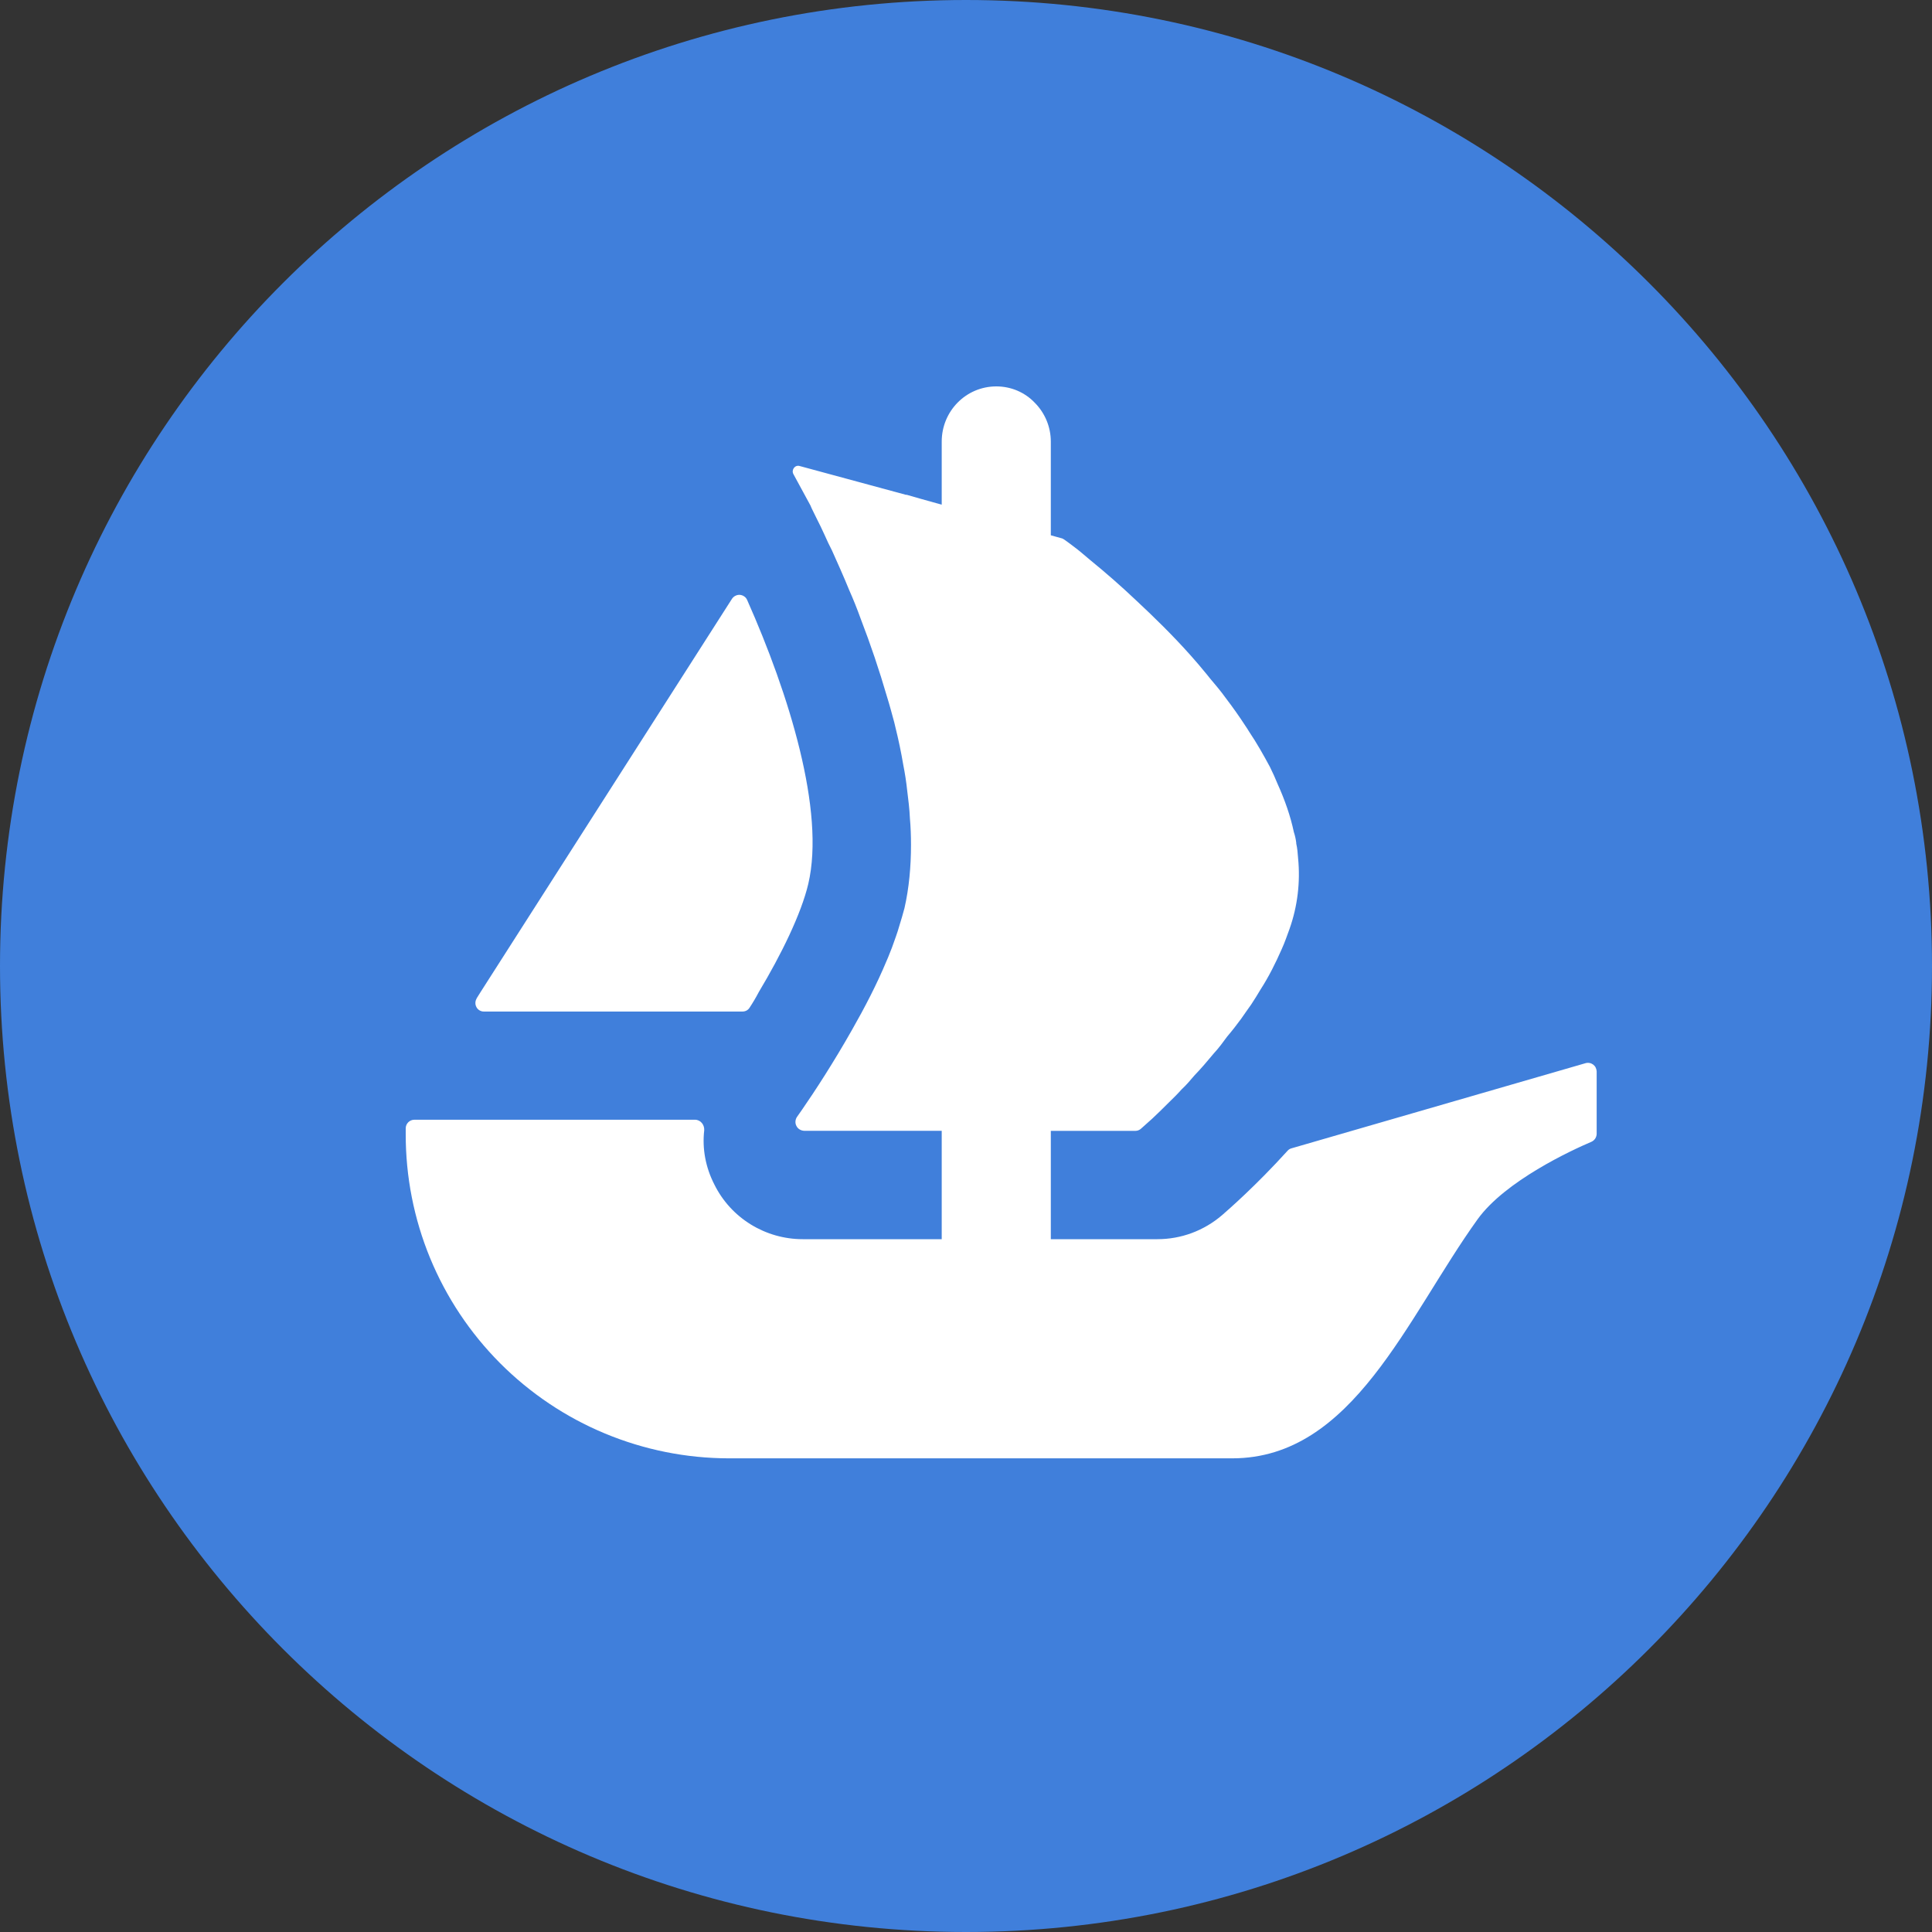 <svg width="30" height="30" viewBox="0 0 30 30" fill="none" xmlns="http://www.w3.org/2000/svg">
<rect x="0" y="0" width="30" height="30" fill="#333333" stroke="none"/>
<ellipse cx="15.428" cy="14.571" rx="13.714" ry="13.714" fill="white"/>
<path d="M15 0C6.718 0 0 6.718 0 15C0 23.282 6.718 30 15 30C23.282 30 30 23.282 30 15C30 6.718 23.286 0 15 0ZM7.4 15.504L7.464 15.402L11.367 9.297C11.381 9.277 11.399 9.261 11.42 9.251C11.442 9.24 11.466 9.235 11.49 9.237C11.513 9.239 11.536 9.247 11.556 9.261C11.576 9.274 11.591 9.293 11.601 9.315C12.251 10.776 12.816 12.594 12.551 13.725C12.441 14.19 12.133 14.82 11.784 15.402C11.739 15.488 11.69 15.571 11.637 15.651C11.625 15.669 11.608 15.684 11.588 15.694C11.569 15.703 11.547 15.708 11.525 15.707H7.516C7.492 15.708 7.469 15.702 7.448 15.69C7.427 15.678 7.41 15.661 7.399 15.64C7.387 15.619 7.381 15.595 7.382 15.571C7.382 15.547 7.39 15.524 7.402 15.504H7.4ZM24.793 17.604C24.793 17.63 24.785 17.657 24.771 17.679C24.756 17.701 24.736 17.719 24.711 17.73C24.407 17.859 23.374 18.336 22.944 18.933C21.846 20.46 21.009 22.645 19.134 22.645H11.316C10.656 22.644 10.003 22.513 9.393 22.259C8.784 22.006 8.231 21.634 7.765 21.167C7.299 20.699 6.93 20.145 6.678 19.534C6.427 18.924 6.299 18.27 6.3 17.61V17.52C6.3 17.448 6.36 17.387 6.435 17.387H10.791C10.879 17.387 10.941 17.466 10.935 17.552C10.902 17.835 10.956 18.126 11.091 18.39C11.349 18.915 11.886 19.242 12.465 19.242H14.623V17.559H12.488C12.463 17.558 12.438 17.551 12.417 17.538C12.395 17.525 12.378 17.506 12.367 17.484C12.355 17.462 12.35 17.437 12.352 17.412C12.354 17.387 12.362 17.363 12.376 17.343L12.455 17.23C12.655 16.941 12.944 16.497 13.231 15.99C13.426 15.648 13.616 15.283 13.769 14.915C13.799 14.85 13.822 14.781 13.85 14.715C13.891 14.598 13.934 14.488 13.964 14.379C13.993 14.287 14.02 14.194 14.045 14.1C14.116 13.787 14.146 13.457 14.146 13.116C14.146 12.981 14.141 12.84 14.129 12.707C14.123 12.561 14.104 12.414 14.086 12.268C14.072 12.137 14.052 12.007 14.026 11.877C13.993 11.681 13.952 11.486 13.904 11.293L13.886 11.217C13.849 11.082 13.816 10.955 13.774 10.821C13.655 10.411 13.518 10.005 13.364 9.606C13.31 9.456 13.251 9.308 13.186 9.162C13.096 8.94 13.004 8.739 12.92 8.55C12.878 8.469 12.839 8.387 12.803 8.304C12.762 8.214 12.719 8.125 12.674 8.037C12.644 7.971 12.607 7.907 12.584 7.848L12.32 7.362C12.284 7.296 12.344 7.215 12.416 7.236L14.066 7.683H14.079L14.295 7.745L14.535 7.812L14.623 7.836V6.857C14.623 6.384 15 6 15.471 6C15.582 6 15.693 6.022 15.795 6.065C15.898 6.109 15.99 6.172 16.067 6.253C16.227 6.413 16.317 6.631 16.317 6.857V8.312L16.494 8.361C16.506 8.367 16.521 8.374 16.532 8.383C16.575 8.412 16.637 8.46 16.716 8.52C16.779 8.568 16.845 8.627 16.922 8.691C17.169 8.892 17.409 9.102 17.64 9.321C17.907 9.57 18.207 9.861 18.495 10.185C18.576 10.277 18.654 10.367 18.735 10.467C18.812 10.566 18.9 10.662 18.973 10.758C19.071 10.887 19.172 11.023 19.266 11.162C19.308 11.229 19.359 11.297 19.398 11.364C19.517 11.541 19.62 11.724 19.719 11.908C19.761 11.991 19.802 12.084 19.839 12.174C19.95 12.42 20.038 12.669 20.091 12.921C20.109 12.975 20.121 13.03 20.128 13.086V13.099C20.145 13.17 20.151 13.249 20.157 13.329C20.193 13.698 20.148 14.071 20.025 14.421C19.986 14.526 19.95 14.634 19.902 14.739C19.809 14.951 19.701 15.168 19.573 15.366C19.53 15.441 19.479 15.519 19.431 15.594C19.378 15.672 19.32 15.748 19.273 15.819C19.204 15.913 19.132 16.006 19.056 16.095C18.99 16.185 18.924 16.275 18.849 16.356C18.747 16.479 18.649 16.594 18.543 16.704C18.483 16.776 18.418 16.851 18.348 16.916C18.282 16.991 18.212 17.058 18.152 17.117C18.047 17.223 17.965 17.301 17.892 17.37L17.721 17.523C17.697 17.546 17.665 17.56 17.631 17.56H16.317V19.242H17.97C18.339 19.242 18.69 19.113 18.975 18.87C19.071 18.786 19.494 18.42 19.995 17.867C20.011 17.849 20.033 17.836 20.058 17.83L24.62 16.509C24.64 16.503 24.661 16.502 24.682 16.506C24.702 16.509 24.721 16.518 24.738 16.53C24.755 16.543 24.769 16.559 24.778 16.578C24.787 16.596 24.792 16.617 24.793 16.637V17.604Z" fill="#407FDB"/>
</svg>
